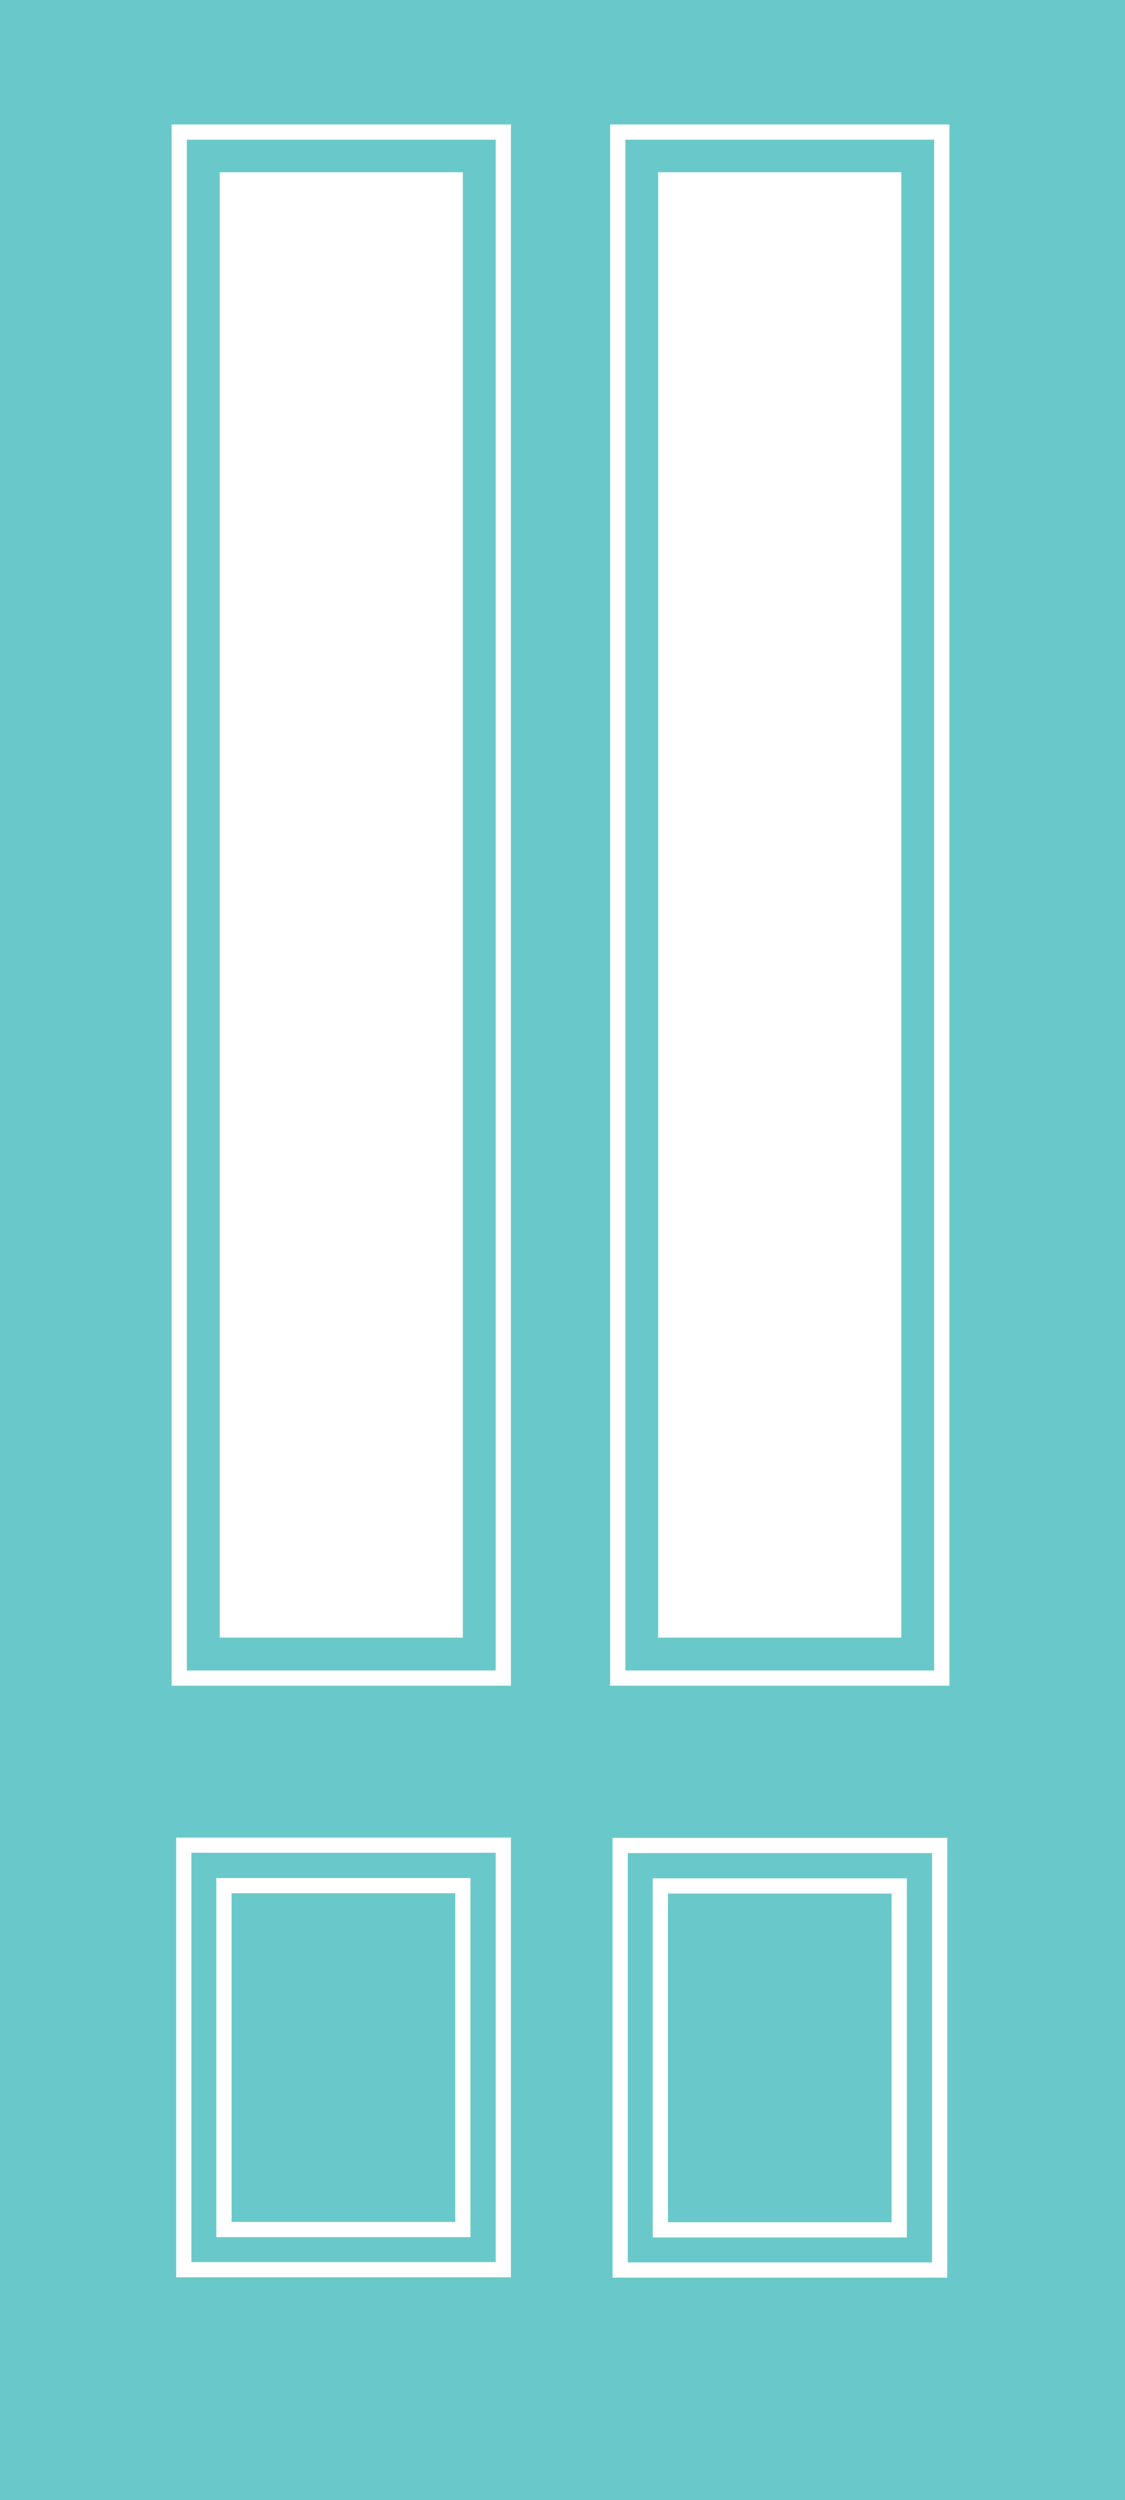 <svg xmlns="http://www.w3.org/2000/svg" id="Layer_2" data-name="Layer 2" viewBox="0 0 36.97 82.15"><g id="Layer_1-2" data-name="Layer 1"><rect width="36.97" height="82.15" style="fill: #69c9ca; stroke-width: 0px;"></rect><rect x="-14.18" y="24.41" width="50.8" height="10.65" transform="translate(40.95 18.52) rotate(90)" style="fill: none; stroke: #fff; stroke-miterlimit: 10; stroke-width: .5px;"></rect><rect x=".23" y="24.41" width="50.8" height="10.65" transform="translate(55.36 4.11) rotate(90)" style="fill: none; stroke: #fff; stroke-miterlimit: 10; stroke-width: .5px;"></rect><rect x="-12.86" y="25.74" width="48.15" height="7.99" transform="translate(40.95 18.52) rotate(90)" style="fill: #fff; stroke-width: 0px;"></rect><rect x="1.55" y="25.74" width="48.15" height="7.99" transform="translate(55.36 4.11) rotate(90)" style="fill: #fff; stroke-width: 0px;"></rect><rect x="4.31" y="62.36" width="13.95" height="10.5" transform="translate(78.9 56.32) rotate(90)" style="fill: none; stroke: #fff; stroke-miterlimit: 10; stroke-width: .5px;"></rect><rect x="5.64" y="63.69" width="11.3" height="7.85" transform="translate(78.9 56.32) rotate(90)" style="fill: none; stroke: #fff; stroke-miterlimit: 10; stroke-width: .5px;"></rect><rect x="18.65" y="62.36" width="13.95" height="10.5" transform="translate(93.24 41.99) rotate(90)" style="fill: none; stroke: #fff; stroke-miterlimit: 10; stroke-width: .5px;"></rect><rect x="19.98" y="63.69" width="11.3" height="7.85" transform="translate(93.24 41.99) rotate(90)" style="fill: none; stroke: #fff; stroke-miterlimit: 10; stroke-width: .5px;"></rect></g></svg>